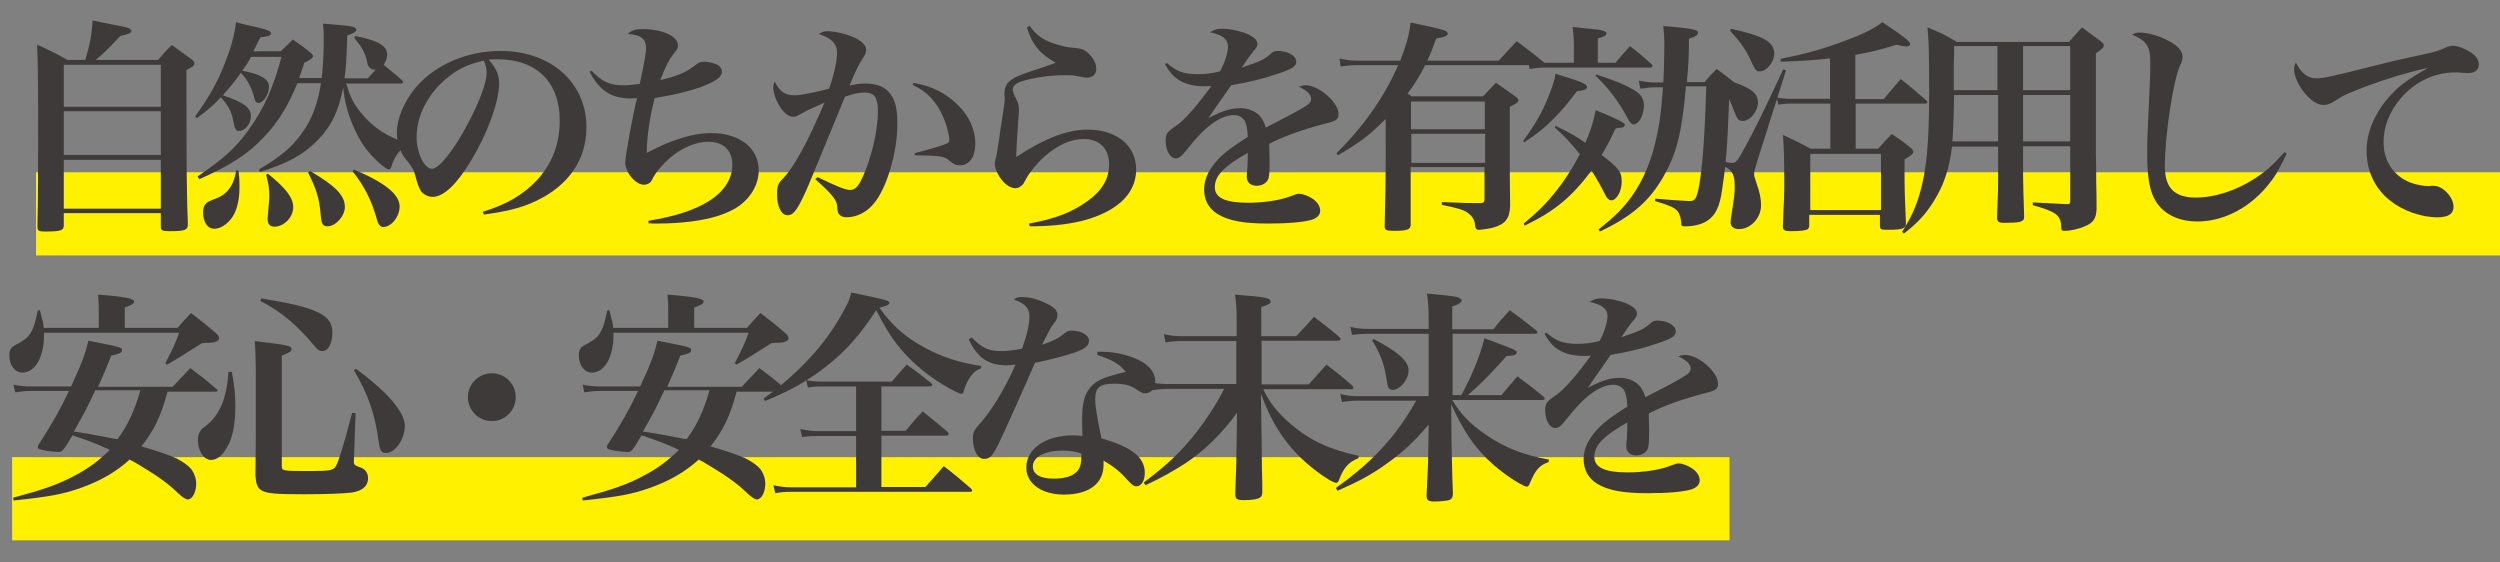 <?xml version="1.0" encoding="utf-8"?>
<!-- Generator: Adobe Illustrator 26.5.0, SVG Export Plug-In . SVG Version: 6.00 Build 0)  -->
<svg version="1.1" id="レイヤー_1" xmlns="http://www.w3.org/2000/svg" xmlns:xlink="http://www.w3.org/1999/xlink" x="0px"
	 y="0px" viewBox="0 0 721.3 162.2" style="enable-background:new 0 0 721.3 162.2;" xml:space="preserve">
<rect x="0" y="0" width="721.3" height="162.2" fill="#808080" stroke="none"/>
<style type="text/css">
	.st0{fill:#FFF100;}
	.st1{fill:#3E3A39;}
</style>
<rect x="3.5" y="131.9" class="st0" width="495.5" height="24"/>
<rect x="10.4" y="49.7" class="st0" width="710.9" height="24"/>
<g>
	<g>
		<path class="st1" d="M45.6,17.3c1.6-1.9,2.1-2.5,4-4.3c2.5,1.8,3.2,2.3,5.5,4c0.7,0.5,1,0.8,1,1.3c0,0.6-0.5,1-2.3,1.9V31
			c0,16.9,0.1,25.8,0.4,33.9c-0.1,1.5-0.9,1.8-5.3,1.8c-2.1,0-2.5-0.2-2.5-1.4v-3.8H18.4V65c0,1.5-0.9,1.8-5.3,1.8
			c-2,0-2.3-0.2-2.3-1.5C11,57,11,50.4,11,35.6c0-14-0.1-18-0.3-22.7c3.8,1.7,5,2.3,8.8,4.4h5.1c1.3-4.2,1.9-7.4,2.1-11.4
			C29,6.4,30.9,6.8,32,7c4.7,0.8,5.9,1.2,5.9,1.9c0,0.6-0.6,0.9-3.2,1.5c-4.5,4.7-4.6,4.8-7.1,6.9H45.6z M46.4,30.8V18.7h-28v12.1
			H46.4z M18.4,32.1v12.6h28V32.1H18.4z M18.4,46.1v14.1h28V46.1H18.4z"/>
		<path class="st1" d="M92.8,22.5c0.4-2.8,0.6-7.3,0.6-11.2c0-1.8,0-2.5-0.2-4.5c1.9,0.2,3.4,0.3,4.4,0.4c4,0.3,5.2,0.6,5.2,1.4
			c0,0.5-0.6,1-2.6,1.6c-0.2,6.2-0.3,8.7-0.8,12.4h6.7c1.2-1.3,1.6-1.7,2.3-2.5c-0.2,0-0.3,0-0.4,0c-0.6,0-1.2-0.3-1.6-0.9
			c-0.3-0.3-0.4-0.8-0.6-1.9c-0.6-2.3-1.4-3.7-3.6-6.4l0.3-0.5c6.4,1.2,9.2,2.8,9.2,5.3c0,1-0.3,1.8-1,3c2.5,2.1,2.9,2.3,5.1,4.3
			c0.3,0.3,0.5,0.5,0.5,0.7c0,0.3-0.3,0.4-0.8,0.4H99.9c1.2,4,2.1,5.8,4.3,8.5c3.5,4.3,7.5,6.9,13.6,8.8l-0.1,0.6
			c-1.6,0.8-2.3,1.3-3.2,2.7c-0.8,1.1-1.2,2.1-1.6,3.4c-0.2,0.6-0.4,0.8-0.7,0.8c-1,0-5-3.7-7-6.5c-2.7-3.8-5-9.5-5.8-14.3
			c-0.1-0.8-0.2-1.4-0.4-2.9c-1.2,6.6-3.3,11.1-7.3,15.2c-4.1,4.2-8.6,6.7-16.7,9.2l-0.3-0.7c6.4-3.8,9.6-6.5,12.5-10.6
			c2.9-4,4.5-8.5,5.4-14.3h-6.8c-2.5,6.2-5.5,11.2-9.5,15.4c-4.8,5.1-9.8,8.3-18.8,12.3l-0.5-0.8c7.4-5,11-8.2,14.7-13.4
			c4.4-6,7.3-12.5,9.5-21.1h-8.8c-0.8,1.6-1.2,2.2-2.5,4c1.8,0.4,2.4,0.5,3.4,0.8c3,1,4.3,2.1,4.3,3.8c0,2.2-1.6,4.7-3,4.7
			c-0.6,0-1-0.4-1.2-1.4c-0.8-3.1-1.9-5.1-3.9-7.3c-1.8,2.6-3.2,4.2-5.2,6.5c6.2,2.1,8.1,3.6,8.1,6.1c0,2.1-1.7,4.2-3.5,4.2
			c-0.3,0-0.7-0.2-0.9-0.5c-0.3-0.5-0.3-0.5-0.9-3.3c-0.5-2.1-1.4-3.8-3.4-5.9c-2.1,2.2-3.4,3.4-6.9,6l-0.5-0.5
			c4-5.6,6.2-9.4,8.4-14.9c2-5,3-8.6,3.4-12.3c2.1,0.6,3.8,1,4.9,1.2c4.4,1,5.2,1.4,5.2,2c0,0.6-0.6,0.9-3.1,1.2c-1,1.9-1.3,2.7-2,4
			H81c1.5-1.5,2-1.9,3.5-3.4c2.3,1.6,3,2.1,5.1,3.8c0.5,0.4,0.7,0.7,0.7,1c0,0.5-0.6,1-2.5,1.9c-0.7,2.2-1,3-1.5,4.4H92.8z
			 M68.8,49.2c0.3,2.3,0.3,3.3,0.3,4.8c0,4.3-1,7.7-2.9,9.7c-1.4,1.5-3,2.3-4.4,2.3c-1.9,0-3.2-1.9-3.2-4.7c0-1.9,0.6-2.7,2.1-3.4
			c3.2-1.2,3.8-1.6,5.1-3c1.2-1.5,1.8-2.8,2.4-5.8L68.8,49.2z M77.3,50.1c5.4,4.4,7.3,7,7.3,9.7c0,2.9-2.7,5.6-5.4,5.6
			c-1.4,0-2-0.8-2-2.4c0-0.3,0-0.3,0.4-4.6c0.1-0.6,0.1-1.4,0.1-2c0-1.9-0.2-3.2-0.9-6L77.3,50.1z M89.4,49.3
			c7.4,4.3,10.1,7.1,10.1,10.4c0,2.7-2.7,5.6-5,5.6c-1.4,0-1.8-0.7-2-3.6c-0.4-4.5-1.2-7.1-3.6-11.9L89.4,49.3z M102.1,48.9
			c9,3.8,13.2,7.2,13.2,10.7c0,2.9-2.4,5.9-4.7,5.9c-0.8,0-1.4-0.6-1.8-2c-1.6-5.8-3.8-10-7.1-14.1L102.1,48.9z"/>
		<path class="st1" d="M139.3,61.1c6.9-2.1,11.8-5,15.7-9.2c4.3-4.7,6.5-10.4,6.5-17.1c0-11.1-6.7-17.7-17.9-17.7
			c-0.8,0-1.4,0-2.6,0.1c2.3,2.7,3,4.4,3,6.9c0,5.2-3.3,14.3-8,22.1c-4.2,7-8,10.6-11.2,10.6c-1.4,0-2.8-0.8-3.5-1.9
			c-0.5-1-0.9-1.9-1.5-4.3c-0.4-1.6-0.9-2.5-2.8-4.8c-1.6-1.9-2.5-4.8-2.5-7.5c0-4.1,2.1-9,5.4-13c5.6-6.6,14.8-10.6,24.5-10.6
			c14.5,0,24.8,9.1,24.8,22c0,9.4-5.2,16.9-14.6,21.3c-4,1.9-8.2,3-15,3.9L139.3,61.1z M127.1,24.2c-4.5,4.5-6.9,10-6.9,15.4
			c0,4.5,2.2,9.1,4.4,9.1c2.1,0,6.4-5.4,10.6-13.4c3.2-6.1,5.2-11.5,5.2-14.3c0-0.7-0.1-1.6-0.3-2.1c-0.1-0.5-0.5-1.4-0.5-1.4
			C134.4,18.6,130.9,20.5,127.1,24.2z"/>
		<path class="st1" d="M170.7,20.4c3,3.2,5.2,4.2,9.2,4.2c1.4,0,2.5-0.1,4.7-0.4c1.4-6.7,1.8-8.8,1.8-10.4c0-2.6-1.6-3.8-5.3-4
			c1.4-1.2,2.3-1.4,4.4-1.4c5.6,0,10.1,2.1,10.1,4.6c0,0.8-0.1,1.2-1.3,2.6c-1.2,1.5-2.2,3.4-3.8,7.5c4.5-1,7.7-2.3,10.1-4.3
			c1-0.8,1.4-1,2.7-1c1.2,0,3,0.5,3.9,1c0.7,0.5,1.1,1.2,1.1,1.9c0,1.2-1.3,2.4-4.1,3.6c-3.8,1.7-9.3,3-15.3,4
			c-1.4,5.3-2.3,11.3-2.3,15.8c4.5-2.3,6-2.9,8.6-3.8c3.7-1.3,7-1.9,10.1-1.9c8.1,0,13.6,4.3,13.6,10.8c0,4.3-2.6,8.4-6.7,10.9
			c-3.4,1.9-6.9,3-12.7,3.8c-3.1,0.4-6.7,0.6-10.1,0.6c-0.5,0-1.3,0-2.3-0.1v-0.7c7.9-1.3,13.6-3.2,17.6-5.8
			c4.3-2.7,6.6-6.4,6.6-10.4c0-4.1-2.6-6.6-6.9-6.6c-4.3,0-9.4,2.5-13.2,6.7c-1.8,2-2.3,2.7-3.2,4.5c-0.3,0.7-1.3,1.2-2.2,1.2
			c-2.4,0-5.4-3.5-5.4-6.4c0-1.8,2.1-13.4,3.4-18.6c-1,0.1-1.4,0.1-1.8,0.1c-5.6,0-9-2.2-11.9-7.7L170.7,20.4z"/>
		<path class="st1" d="M235.9,51.1c5.1,2.5,8,3.7,9.3,3.7c1.4,0,2.3-0.8,3.4-3.1c2.7-5.5,4.7-13.9,4.7-19.7c0-3.8-1-5.3-3.8-5.3
			c-1.6,0-3.1,0.3-5.7,1.2c-6.2,15-9.7,23.6-10.6,25.7c-3,6.9-4.2,8.5-6,8.5s-3-2.5-3-6.1c0-2.3,0.3-3.2,1.9-4.7
			c3-3.2,6.7-9.8,11.8-21.7c-3.6,1.6-5.4,2.4-7.1,3.4c-1,0.6-1.4,0.7-1.9,0.7c-1.2,0-2.5-0.9-3.6-2.5c-1.3-1.9-2.2-4.3-2.2-6
			c0-0.5,0.1-0.9,0.4-1.7c1.4,2.9,3,4,5.7,4c1.7,0,4.9-0.6,10-1.9c1.4-3.9,2.3-7.9,2.3-10.4c0-2.6-1.6-4.2-5.3-5.4
			c1.1-0.6,1.6-0.8,2.5-0.8c1.4,0,3.8,0.4,5.6,1c3.7,1.2,5.6,2.7,5.6,4.4c0,0.6-0.2,1.2-0.8,2.2c-1.4,2.1-2.1,3.5-4,8.1
			c2.2-0.5,3.2-0.6,4.7-0.6c3.1,0,5.6,1,7,2.9c1.6,2,2.1,4.5,2.1,8.9c0,8-3,18.2-6.6,22.6c-2.1,2.7-5.1,4.2-8.1,4.2
			c-1,0-1.8-0.4-2.2-1c-0.3-0.5-0.3-0.5-0.5-2.5c-0.1-1.5-1.9-3.7-6.3-7.5L235.9,51.1z M263.6,23.9c5.4,1,9.2,2.9,12.8,6.4
			c3.2,3.2,5,7.1,5,11c0,4-1.7,6.4-4.5,6.4c-1,0-1.8-0.3-2.9-1.3c-1.4-1.3-2.7-1.5-10-1.6l-0.1-0.6c5.3-1.4,8.4-2.3,9.5-2.9
			c0.3-0.2,0.5-0.5,0.5-1c0-1.3-0.8-4.3-1.7-6.4c-2-4.6-4.7-7.5-8.9-9.4L263.6,23.9z"/>
		<path class="st1" d="M297,7.4c1.9,2.6,3.7,4,6.9,5.1c2,0.7,4,1.2,6,1.3c2.4,0.2,3.3,0.6,4.6,2.1c1.2,1.2,1.8,2.7,1.8,4
			c0,1.6-1.1,2.5-2.8,2.5c-0.5,0-0.8-0.1-3.6-0.6c-0.5-0.1-1.4-0.1-2.7-0.1c-4,0-8.6,0.6-12.2,1.7c-1.8,0.5-2.8,1.4-2.8,2.4
			c0,0.7,0.3,1.4,1.3,3.4c0.3,0.5,0.5,1.6,0.5,2.6c0,0.5-0.1,1.4-0.2,2.8c-0.3,4.5-0.6,9-0.6,10.1c0,0.1,0,0.3,0,0.6
			c8.2-5.4,14.7-7.9,20.6-7.9c8.4,0,14,4.6,14,11.5c0,4.3-2.1,7.9-5.9,10.6c-5.6,3.9-13.6,5.8-24.8,5.8l-0.2-0.8
			c7.7-1.4,12.5-3.3,16.9-6.5c4.3-3.1,6.2-6.5,6.2-10.6c0-4.5-2.8-7.3-7.3-7.3c-3.8,0-7.7,1.8-11.5,5.2c-2.2,2-4.2,4.5-5.2,6.4
			c-0.6,1.2-0.8,1.5-1.2,1.8c-0.5,0.5-1.2,0.8-1.8,0.8c-1.6,0-3.2-1.2-4.5-3.1c-0.9-1.4-1.5-2.9-1.5-3.9c0-0.5,0-0.5,0.5-2.4
			c0.1-0.6,0.3-1.9,0.7-4.3c0.3-2.5,0.6-4.3,0.8-5.4c0.6-4.1,0.9-6,0.9-6.8c0-0.1,0-0.4-0.1-0.7c0-0.3,0-0.5,0-0.6
			c0-2.3,0.8-3.5,3-4.7c1.4-0.7,2.9-1.3,7.3-2.7c3.2-1.1,3.2-1.1,4.5-1.6c-4.5-2.5-6.8-5.2-8.3-10.1L297,7.4z"/>
		<path class="st1" d="M336.7,18.2c2.9,2.5,4.9,3.2,8.9,3.2c2.1,0,3.9-0.2,6.4-0.8c1.3-2.3,2.3-5.4,2.3-7.1c0-2.2-1.5-3.4-5.2-4.2
			c1.4-0.8,2-1,3.5-1c2.3,0,5.1,0.6,7.3,1.5c1.8,0.8,2.9,1.8,2.9,2.9c0,0.5-0.3,1.2-1.1,2c-1,1.2-2.2,2.9-3.4,4.8
			c5.8-2,6.4-2.3,8.6-4.2c0.5-0.5,1.1-0.6,1.8-0.6c2.9,0,5.3,1.4,5.3,3.1c0,1.4-1.2,2.1-5.4,3.5c-4,1.4-8.2,2.4-13.4,3.3
			c-1.9,2.8-2.5,3.6-3.2,4.6c-2.5,3.6-2.5,3.6-3.4,4.9c4-2.1,6.5-2.9,9.3-2.9c2.1,0,4.2,0.8,5.5,2.2c0.8,0.9,1.3,1.7,1.8,3.4
			c1.1-0.6,1.1-0.6,6.2-3.2c1.9-1,4.3-2.3,5.6-3.2c0.9-0.6,1.3-1.2,1.3-1.8c0-1.3-1.2-2.5-3.6-3.6c1-0.3,1.4-0.4,2-0.4
			c3.8,0,9.5,4.9,9.5,8.3c0,1.3-0.6,1.9-2.5,2.4c-7.4,1.9-13.4,4-17.5,6.2c0.1,4.3,0.1,4.5,0.1,5.1c0,3.2-0.1,4.6-0.5,5.3
			c-0.5,1-1.8,1.7-3.2,1.7c-1.8,0-2.9-1-2.9-2.7c0-0.2,0-0.2,0.2-2.6c0.1-1.5,0.1-2.4,0.1-4.2c-6.9,3.9-9.5,6.6-9.5,9.9
			c0,3.1,3,4.5,9.7,4.5c4.2,0,9.1-0.7,11.9-1.8c1.7-0.6,2.1-0.8,2.7-0.8c1,0,2.7,0.6,4,1.5c1.4,1,2.1,2.2,2.1,3.4
			c0,1.2-0.9,2.1-2.4,2.6c-2.4,0.7-6.8,1.1-12.6,1.1c-7.1,0-11.5-0.8-14.7-2.8c-2.5-1.6-3.8-4-3.8-7.1c0-3.1,1.6-6.3,4.9-9.5
			c1.6-1.5,3.2-2.7,7.7-5.6c-0.1-2.5-0.3-3.3-0.8-4.5c-0.6-1.1-1.8-1.8-3.1-1.8c-4,0-8.5,3.3-13.6,9.9c-1.7,2.1-2.3,2.6-3.3,2.6
			c-1.6,0-2.9-2.3-2.9-5.3c0-0.8,0.2-1.5,0.5-2c0.5-0.6,0.5-0.7,2.5-2.1c2.5-1.6,6.7-6.6,10.2-11.5c-1,0.1-1.7,0.1-2.1,0.1
			c-2.9,0-5.7-0.7-7.4-1.9c-1.6-1-2.6-2.3-3.9-4.5L336.7,18.2z"/>
		<path class="st1" d="M432.5,17.4c2.2-2.4,2.9-3.2,5.1-5.5c3.3,2.4,4.3,3.2,7.5,5.8c0.3,0.3,0.5,0.5,0.5,0.6c0,0.3-0.3,0.5-0.9,0.5
			h-33.5c-1.6,3.1-2.9,5.3-5.1,8.2c0.6,0.4,0.7,0.5,1.2,0.8h20.6c1.6-1.7,2-2.2,3.7-3.9c2.6,1.8,3.4,2.3,5.7,4
			c0.6,0.5,0.8,0.7,0.8,1c0,0.6-0.6,1-2.5,1.9v14.3c0,3.6,0,7.3,0.1,14.2c-0.1,3.8-1.4,5.4-5,6.4c-1.2,0.3-3.2,0.6-4.1,0.6
			c-0.6,0-0.9-0.3-1-1.2c-0.1-1.6-0.8-2.8-2.3-3.8c-1.2-0.8-2.5-1.2-7.3-2.2v-0.8c7.3,0.3,7.3,0.3,10.9,0.3c1.1,0,1.4-0.2,1.4-1.2
			v-9.2h-21.3v16.8c-0.1,1.2-1,1.6-4.8,1.6c-2.3,0-2.7-0.2-2.7-1.4c0.2-6.9,0.3-14,0.3-17.8V34.3c-4.2,4.3-7.5,6.9-13.8,10.5
			l-0.4-0.6c7.8-7.7,13.8-16.2,17.8-25.4h-11.7c-1.8,0-3.1,0.1-4.9,0.4l-0.3-2.3c1.9,0.4,3.4,0.6,5.2,0.6h12.3c1.8-4.7,2.5-7.1,3-11
			c9.8,2.1,10.7,2.3,10.7,3.2c0,0.6-0.8,1-3.3,1.4c-1.1,3-1.6,4.3-2.6,6.4H432.5z M428.4,37.3v-8h-21.3v8H428.4z M407.2,47h21.3
			v-8.4h-21.3V47z"/>
		<path class="st1" d="M439.5,40.6c3.3-4.5,5.3-7.9,7.2-12.6c1.2-3,1.8-4.6,2.1-6.7c7.3,2.2,9.1,2.9,9.1,3.8c0,0.6-0.7,1-2.9,1.2
			c-2.9,3.8-4.2,5.3-6.1,7.3c-2.9,3-5.5,5.1-9.2,7.5L439.5,40.6z M448.8,36.3c4.2,2,6.4,3.3,8.6,4.9c1.4-3.2,2.3-5.8,3-9.4
			c3.1,1.2,7.1,3,7.9,3.6c0.4,0.2,0.5,0.4,0.5,0.6c0,0.3-0.3,0.6-0.7,0.8c-0.1,0-0.1,0-1.2,0.1c-0.3,0.1-0.4,0.1-0.8,0.2
			c-2,4.2-2,4.2-4,7.6c4.9,3.8,5.8,4.8,5.8,7.7c0,2.8-1.5,5.4-3,5.4c-0.6,0-1.2-0.5-1.6-1.3c-1.5-3-2.5-4.7-4.1-7.3
			c-5.8,7.7-10.6,11.7-19.3,15.9l-0.3-0.6c4.9-4,7.8-7.1,11.2-11.8c1.6-2.3,2.9-4.2,4.2-6.7c0.5-1,0.5-1,0.8-1.5
			c-2.8-3.5-3.8-4.6-7.2-7.7L448.8,36.3z M466.2,18c1.7-2.1,2.3-2.7,4.1-4.7c2.7,2.1,3.5,2.8,6.2,5.2c0.2,0.2,0.3,0.3,0.3,0.5
			c0,0.2-0.3,0.5-0.6,0.5h-29.9c-2.1,0-3.2,0.1-5,0.4l-0.4-2.3c2.4,0.4,3.9,0.5,5.4,0.5h7.8v-5.4c0-1.4-0.2-3.8-0.4-4.9
			c1.4,0.1,2.4,0.2,3,0.3c1.5,0.1,2.5,0.3,2.8,0.3c2.3,0.1,4,0.6,4,1.2c0,0.6-0.7,1-2.5,1.5v7H466.2z M460.6,21.5
			c5.8,1.9,8.6,3.1,11.2,4.7c1.8,1.2,2.5,2.4,2.5,4.3c0,1.8-0.8,4-1.7,4.8c-0.5,0.4-0.9,0.6-1.2,0.6c-0.7,0-1.1-0.4-2.2-2.5
			c-2.2-4.1-5.3-8.2-8.8-11.5L460.6,21.5z M486.4,25.3c-1.2,13.4-2.7,19.1-6.6,25.9c-4.1,7-9.1,11.3-18.2,15.6l-0.4-0.6
			c4.7-3.7,6.9-5.9,9.5-9.4c3.6-5.1,6-10.8,7.5-18.4c0.8-3.8,1.1-6.7,1.6-13.2h-2.3c-1.3,0-2.3,0.1-4.2,0.4l-0.5-2.3
			c1.7,0.3,3.4,0.5,4.7,0.5h2.4c0.2-3.3,0.3-7.1,0.3-11.2c0-2-0.1-3-0.3-5.1c8.2,0.7,10,1,10,1.9c0,0.7-0.6,1.1-2.6,1.8
			c0,4.2-0.1,7.2-0.6,12.5h5.1c1.4-1.7,1.9-2.2,3.5-3.8c2.5,1.8,3.2,2.4,5.6,4.3c0.3,0.3,0.4,0.5,0.4,0.6c0,0.5-0.5,0.9-2.3,2
			c0,0.1-0.2,3.8-0.5,11.2c-0.3,6.4-0.8,11.2-1.6,16.5c-0.7,5.2-2,7.8-4.5,9.3c-1.6,1-3.8,1.5-6.2,1.5c-1,0-1.1-0.1-1.1-0.8
			c-0.1-1.6-0.5-2.9-1.2-3.7c-1-1-2.1-1.5-6.4-2.8l0.1-0.7c4.2,0.4,9,0.7,10.1,0.7c0.8,0,1.2-0.3,1.6-1c1.4-2.8,2.5-14.4,3-32.1
			H486.4z"/>
		<path class="st1" d="M495.3,22.3c3.8,1,6.4,1.8,8.5,2.9c2.4,1.2,3.4,2.5,3.4,4.3c0,2.7-2.3,5.4-4.4,5.4c-1.2,0-1.6-0.5-2.5-2.9
			c-1.4-3.8-2.7-6.1-5.4-9.1L495.3,22.3z M495.5,46.2c2.2,0.5,3.4,0.8,4.2,0.8c1.2,0,1.5-0.4,3.6-4.2c2.7-4.9,5.6-10.7,11.2-22.8
			l0.8,0.3l-8.4,26.5c-0.7,2.3-0.8,2.8-0.8,3.4c0,0.6,0,0.6,0.8,3c0.8,2.2,1.2,4.3,1.2,6c0,3.7-3,6.9-6.4,6.9
			c-1.5,0-2.4-0.8-2.4-1.9c0-0.3,0.1-1.4,0.3-2.5c0.7-4.3,0.9-6,0.9-7.6c0-4.3-0.7-5.3-5.2-7.1L495.5,46.2z M499.4,8.3
			c9.5,2.1,12.5,3.8,12.5,7.2c0,2.4-2.2,5.1-4.2,5.1c-1,0-1.4-0.5-2.5-3c-1.4-3.1-2.9-5.3-6-8.7L499.4,8.3z M528.5,16.8
			c-5.6,0.6-8.4,0.8-14.7,1l-0.1-0.8c7-1.4,12.4-2.9,18-5c5.9-2.2,8.8-3.6,11.4-5.6c6.6,4.4,8,5.6,8,6.3c0,0.4-0.4,0.7-1,0.7
			c-0.8,0-1.8-0.2-2.9-0.5c-5.3,1.6-7.5,2.2-11.9,2.9v12.8h8.2c1.7-2,3.3-4,4.9-5.8c3.2,2.5,4.2,3.4,7.3,6.1
			c0.3,0.3,0.4,0.5,0.4,0.6c0,0.3-0.3,0.4-0.8,0.4h-19.9v13h6.5c1.7-1.9,2.2-2.5,3.9-4.2c2.5,1.6,3.2,2.1,5.4,3.9
			c0.6,0.5,0.8,0.8,0.8,1.2c0,0.6-0.5,1-2.5,2.2c0,1.6,0,2.8,0,3.7c0,4.2,0,5.4,0.4,14.8c0,0.6-0.1,1-0.6,1.2
			c-0.6,0.5-2.3,0.6-4.6,0.6c-2.1,0-2.3-0.1-2.3-1.3V62h-20.4v2.9c0,0.6-0.1,0.9-0.4,1.2c-0.5,0.4-2.3,0.6-4.9,0.6
			c-1.8,0-2.3-0.3-2.3-1.3c0-0.1,0-0.1,0-0.3c0.3-7.1,0.4-8.7,0.4-12.4c0-6.8-0.1-10.5-0.4-13.8c3.6,1.7,4.7,2.2,8,4h5.7v-13h-11.6
			c-1.4,0-2.1,0.1-3.4,0.3l-0.5-2.1c1.2,0.3,2.4,0.4,3.9,0.4h11.5V16.8z M522.3,60.6h20.4V44.4h-20.4V60.6z"/>
		<path class="st1" d="M583.7,50.5c0,1.7,0.1,5.6,0.3,11.8c0,0.1,0,0.3,0,0.3c0,0.8-0.3,1.1-1.2,1.4c-0.8,0.2-2.5,0.3-4.2,0.3
			c-2.1,0-2.4-0.3-2.4-1.8c0.3-7.3,0.3-8.2,0.3-11.9v-8.3h-13.3c-0.8,6.5-2.4,11.2-5.3,15.8c-2.3,3.7-4.6,6.2-8.6,9.3l-0.5-0.5
			c2.4-3.8,3.7-6.6,4.9-10.4c2.1-7,2.9-14.6,2.9-30c0-11.9-0.1-15-0.5-18.6c3.9,1.6,5,2.1,8.5,4.2h32.3c1.6-1.8,2.1-2.3,3.8-4.2
			c2.4,1.8,3.1,2.3,5.4,4c0.6,0.5,0.9,0.8,0.9,1.2c0,0.6-0.5,1-2.3,2.3v28.5c0.1,4.7,0.1,4.7,0.1,8.6c0.1,3.8,0.1,4.1,0.1,7.8
			c-0.1,2.7-0.9,4-3.4,5c-1.8,0.8-4.2,1.3-5.8,1.3c-0.8,0-1-0.1-1-1.2c-0.1-3.3-1.4-4.3-8.2-6.2v-0.8c1.2,0.1,4.4,0.2,9.7,0.5
			c1,0,1.1-0.1,1.1-1V42.2h-13.6V50.5z M576.4,27.4h-12.6c-0.1,6.9-0.3,10.5-0.5,13.4h13.2V27.4z M576.4,13.3h-12.6v2.1l-0.1,3.2V26
			h12.6V13.3z M597.3,26V13.3h-13.6V26H597.3z M597.3,40.8V27.4h-13.6v13.4H597.3z"/>
		<path class="st1" d="M659.8,44.3c-0.4,0.7-0.7,1.2-0.8,1.6c-2.3,4.5-2.6,4.9-4,6.7c-5.4,7.1-13.2,11.3-21,11.3
			c-5.4,0-9.7-2.1-12-5.8c-1.8-2.9-2.5-6.9-2.5-13.9c0-4,0.1-5.8,0.8-20.8c0.1-1.9,0.1-3.8,0.1-5.4c0-4.6-1-6.2-5.2-8
			c0.8-0.5,1.2-0.6,2.1-0.6c2.4,0,5.6,0.9,8.2,2.3c2.9,1.5,4.2,3,4.2,4.7c0,0.8-0.1,1.2-0.8,2.7c-1.9,4.3-4.3,20-4.3,28.9
			c0,6.2,2.8,9,8.9,9c5.5,0,11.7-2,17.2-5.6c3.2-2.1,4.7-3.4,8.4-7.5L659.8,44.3z"/>
		<path class="st1" d="M668.3,22.6c2.1,0,4.4-0.5,17.4-3.8c3.2-0.8,5.5-1.4,14.4-3.3c2.6-0.6,3.4-0.8,5.3-1.7
			c0.9-0.4,1.8-0.6,2.4-0.6c1.2,0,3.3,0.8,4.9,1.8c1.7,1.1,2.5,2.3,2.5,3.6c0,1.6-1.2,2.5-3.2,2.5c-0.4,0-1-0.1-1.7-0.1
			c-0.8-0.1-1.1-0.1-1.9-0.1c-5.9,0-11.5,2.6-15.6,7.3c-3.3,3.8-5.1,8.2-5.1,12.8c0,5.5,2.9,9.8,7.8,11.7c1.6,0.6,3.7,1,5.2,1
			c0.1,0,0.4,0,0.7-0.1c0.3,0,0.5,0,0.6,0c1.2,0,2.4,0.5,3.4,1.4c1.6,1.4,2.5,3.2,2.5,4.6c0,2.1-1.5,3.1-4.6,3.1
			c-4.7,0-10.1-1.9-13.8-4.9c-4.4-3.5-6.7-8.6-6.7-14.4c0-5.5,2.7-11.5,7.3-16.3c2.5-2.7,4.9-4.3,10.4-7.5
			c-5.6,1.2-11.9,3.1-17.5,5.2c-5.5,2.1-6.9,2.7-9.5,4.4c-1.2,0.8-2.2,1.1-3.2,1.1c-3.5,0-8.4-6.2-8.4-10.4c0-0.6,0.1-1,0.5-1.9
			C663.9,21.1,665.8,22.6,668.3,22.6z"/>
		<path class="st1" d="M28.5,94.6v-4c0-2.7,0-3.4-0.2-5.6c8,0.6,10.4,1.2,10.4,2c0,0.6-0.8,1.1-2.7,1.7v5.9h15.2
			c1.6-1.8,2.1-2.4,3.9-4.3c3.4,2.6,4.4,3.4,7.5,6.1c0.5,0.5,0.6,0.8,0.6,1.2s-0.3,0.6-0.5,0.8c-0.6,0.3-1.4,0.5-2.5,0.5
			c-0.4,0-1,0-1.9,0.1c-7.3,4.6-7.3,4.6-10.1,6.2l-0.5-0.4c2.2-4.3,2.8-5.5,4-8.8h-39c0,0.4,0,0.7,0,0.8c0,6.2-2.6,10.7-6.2,10.7
			c-2.2,0-3.8-2.1-3.8-5c0-1.6,0.5-2.3,1.8-3c2.9-1.5,3.8-2.3,4.8-4.3c0.6-1.2,0.8-2.1,1.6-5.6l0.6-0.1c1,3.7,1,3.7,1.1,5.1H28.5z
			 M48.4,112.8c-2,7.4-3.8,11.1-7.6,16c1.9,0.5,6.3,1.9,8.8,2.9c2.3,0.9,4.6,2.4,5.7,3.8c0.8,1.2,1.3,2.5,1.3,4.1
			c0,2.4-1.1,4.5-2.4,4.5c-0.6,0-1.5-0.6-2.7-1.7c-2.9-2.8-5.5-4.7-9.8-7.3c-2.9-1.8-3.3-2-4.3-2.5c-4,3.6-8.5,6.2-14.2,8.2
			c-5.1,1.8-8.8,2.5-19.3,3.6l-0.1-0.8c8.8-2.4,13-3.8,17.8-6.4c4-2.1,6.9-4.3,10.1-7.4c-3.4-1.6-6.5-2.8-10.8-4.2
			c-0.3,0.5-0.3,0.5-0.9,1.5c-0.6,1.1-0.8,1.4-1.8,2.7c-0.5,0.5-0.7,0.6-1.2,0.6c-1.8,0-5.2-0.5-5.8-0.9c-0.2-0.1-0.3-0.3-0.3-0.5
			c0-0.1,0.1-0.3,0.1-0.5c3.8-5.8,6.6-10.8,8.9-15.7h-11c-1.6,0-2.5,0.1-4.5,0.4l-0.5-2.2c1.6,0.3,3.1,0.5,4.9,0.5h11.7
			c3-6.4,4-9.1,5-13.2c9.7,1.9,9.7,1.9,9.7,2.8c0,0.6-0.7,1-3.1,1.5c-1.6,4-2.3,5.7-3.8,9h21.5l5.1-5.4c3.3,2.5,4.3,3.2,7.6,6.1
			c0.2,0.1,0.3,0.3,0.3,0.3c0,0.2-0.2,0.4-0.5,0.4H48.4z M27.4,112.8c-2.7,5.7-2.7,5.7-6.1,11.7c1.8,0.3,1.8,0.3,4.9,0.8
			c1.8,0.3,3.2,0.6,4.3,0.8c2.5,0.5,2.5,0.5,3.4,0.6c2.8-3.6,5.1-8.6,6.6-14.1H27.4z"/>
		<path class="st1" d="M66.9,107.3c0.8,4.5,1,6.6,1,10.1c0,5.6-1,9.9-3,12.6c-1.2,1.8-2.6,2.7-4,2.7c-2.1,0-3.8-2.6-3.8-5.7
			c0-1.2,0.3-2.1,0.8-2.8c0.4-0.5,0.4-0.5,2.3-2c1.9-1.7,3.6-4.3,4.5-7.5c0.6-2.2,1-3.9,1.2-7.4H66.9z M73.8,108.3
			c0-4.3-0.1-7.4-0.3-9.9c10,1.2,10.6,1.4,10.6,2.4c0,0.6-0.5,0.9-2.8,1.8v31.8c0,1.5,0.1,1.5,8.3,1.5c5.6,0,6.6-0.2,7.3-1.4
			c0.8-1.4,2.3-6.1,4.7-15.4l1,0.1l-0.5,13.8c0,0.1,0,0.1,0,0.2c0,0.9,0.3,1.1,1.7,1.6c1.5,0.4,2.4,1.6,2.4,3.2
			c0,2.2-1.6,3.6-4.6,4.1c-2.5,0.3-7.5,0.5-13.8,0.5c-8.4,0-10.7-0.2-12.3-1.1c-1.2-0.7-1.6-1.8-1.8-4.2l0.1-10V108.3z M75.4,86.1
			c16,2.6,20.5,4.7,20.5,9.8c0,3.2-1.2,5.4-2.9,5.4c-0.8,0-1.4-0.4-2.3-1.5c-4.9-5.9-9.3-9.7-15.6-13L75.4,86.1z M102.7,106.4
			c9.2,6.8,14.1,12.5,14.1,16.5c0,3.8-2.8,7.8-5.4,7.8c-1.3,0-1.8-0.7-2.1-3c-1.1-8.3-3.1-14-7.2-20.9L102.7,106.4z"/>
		<path class="st1" d="M148.8,114.6c0,3.8-3.1,6.9-6.9,6.9c-3.8,0-6.9-3.1-6.9-6.9c0-3.8,3.1-6.9,6.9-6.9S148.8,110.7,148.8,114.6z"
			/>
		<path class="st1" d="M192.8,94.6v-4c0-2.7,0-3.4-0.2-5.6c8,0.6,10.4,1.2,10.4,2c0,0.6-0.8,1.1-2.7,1.7v5.9h15.2
			c1.6-1.8,2.1-2.4,3.9-4.3c3.4,2.6,4.4,3.4,7.5,6.1c0.5,0.5,0.6,0.8,0.6,1.2s-0.3,0.6-0.5,0.8c-0.6,0.3-1.4,0.5-2.5,0.5
			c-0.4,0-1,0-1.9,0.1c-7.3,4.6-7.3,4.6-10.1,6.2l-0.5-0.4c2.2-4.3,2.8-5.5,4-8.8h-39c0,0.4,0,0.7,0,0.8c0,6.2-2.6,10.7-6.2,10.7
			c-2.2,0-3.8-2.1-3.8-5c0-1.6,0.5-2.3,1.8-3c2.9-1.5,3.8-2.3,4.8-4.3c0.6-1.2,0.8-2.1,1.6-5.6l0.6-0.1c1,3.7,1,3.7,1.1,5.1H192.8z
			 M212.6,112.8c-2,7.4-3.8,11.1-7.6,16c1.9,0.5,6.3,1.9,8.8,2.9c2.3,0.9,4.6,2.4,5.7,3.8c0.8,1.2,1.3,2.5,1.3,4.1
			c0,2.4-1.1,4.5-2.4,4.5c-0.6,0-1.5-0.6-2.7-1.7c-2.9-2.8-5.5-4.7-9.8-7.3c-2.9-1.8-3.3-2-4.3-2.5c-4,3.6-8.5,6.2-14.2,8.2
			c-5.1,1.8-8.8,2.5-19.3,3.6l-0.1-0.8c8.8-2.4,13-3.8,17.8-6.4c4-2.1,6.9-4.3,10.1-7.4c-3.4-1.6-6.5-2.8-10.8-4.2
			c-0.3,0.5-0.3,0.5-0.9,1.5c-0.6,1.1-0.8,1.4-1.8,2.7c-0.5,0.5-0.7,0.6-1.2,0.6c-1.8,0-5.2-0.5-5.8-0.9c-0.2-0.1-0.3-0.3-0.3-0.5
			c0-0.1,0.1-0.3,0.1-0.5c3.8-5.8,6.6-10.8,8.9-15.7h-11c-1.6,0-2.5,0.1-4.5,0.4l-0.5-2.2c1.6,0.3,3.1,0.5,4.9,0.5h11.7
			c3-6.4,4-9.1,5-13.2c9.7,1.9,9.7,1.9,9.7,2.8c0,0.6-0.7,1-3.1,1.5c-1.6,4-2.3,5.7-3.8,9h21.5l5.1-5.4c3.3,2.5,4.3,3.2,7.6,6.1
			c0.2,0.1,0.3,0.3,0.3,0.3c0,0.2-0.2,0.4-0.5,0.4H212.6z M191.6,112.8c-2.7,5.7-2.7,5.7-6.1,11.7c1.8,0.3,1.8,0.3,4.9,0.8
			c1.8,0.3,3.2,0.6,4.3,0.8c2.5,0.5,2.5,0.5,3.4,0.6c2.8-3.6,5.1-8.6,6.6-14.1H191.6z"/>
		<path class="st1" d="M220.3,115c6.9-4.9,13.2-11,17.4-16.5c2.5-3.2,5-7.3,6.5-10.3c0.7-1.4,1-2,1.4-3.8c10.2,2.1,11,2.3,11,3
			c0,0.5-0.6,0.8-2.9,1.4c4,5.4,7.4,8.4,12.9,11.4c5.3,2.9,10.1,4.4,16.5,5.4l-0.1,0.7c-1.5,0.6-1.9,1-2.8,2.1
			c-1,1.4-1.6,2.5-2.2,4.6c-0.1,0.5-0.3,0.6-0.6,0.6c-0.6,0-2.7-1-5.3-2.6c-5.3-3.2-9.7-7.1-13.2-11.5c-2.1-2.7-3.6-5.2-6.1-10
			c-4.5,6.9-8.4,11.4-13.9,15.8c-5.3,4.3-11,7.5-18.2,10.4L220.3,115z M254.3,124.3h7c2.1-2.5,2.7-3.3,4.9-5.6c3,2.4,4,3.2,7.1,5.8
			c0.3,0.3,0.4,0.5,0.4,0.7c0,0.3-0.3,0.5-0.8,0.5h-18.6v14.8h12.7c2.3-2.6,3-3.4,5.3-6c3.4,2.6,4.4,3.5,7.8,6.4
			c0.3,0.3,0.4,0.5,0.4,0.6c0,0.3-0.3,0.4-0.6,0.4h-51.8c-1.8,0-2.8,0.1-4.4,0.4l-0.6-2.3c1.8,0.4,3.5,0.6,5.1,0.6H247v-14.8h-11.4
			c-1.9,0-2.7,0.1-4.2,0.3l-0.5-2.3c1.6,0.3,3.4,0.6,4.7,0.6H247v-12.9h-10.4c-1.4,0-2.1,0.1-3.5,0.3l-0.5-2.1
			c1.5,0.3,2.6,0.4,4.2,0.4h20.5c1.9-2.2,2.5-2.9,4.3-4.9c3,2.1,4,2.9,6.9,5.2c0.3,0.3,0.5,0.5,0.5,0.6c0,0.3-0.3,0.5-0.9,0.5h-13.8
			V124.3z"/>
		<path class="st1" d="M280.4,97.4c2.9,3,4.9,3.9,8.4,3.9c1.6,0,3.6-0.2,6.1-0.7c1.5-4.3,2.1-7.1,2.1-9.3c0-2.4-1.2-3.7-4.5-4.9
			c0.9-0.6,1.3-0.7,2.3-0.7c2.1,0,4.6,0.6,7,1.8c2.4,1.1,3.3,2.1,3.3,3.4c0,0.8-0.1,1.2-1.1,2.5c-0.8,1-0.8,1.1-3.4,6.1
			c3.8-1.4,4.5-1.7,6-2.9c1.2-1,1.6-1.2,2.6-1.2c2.8,0,5,1.3,5,2.9c0,1.4-1.2,2.4-4.1,3.4c-3,1-6.4,1.9-11.5,3
			c-5.4,12.4-8.8,19.8-9.9,22.1c-2.2,4.7-3,5.6-4.7,5.6c-1,0-1.6-0.5-2.3-1.5c-0.6-1.1-1-2.8-1-4.3c0-1.8,0.3-2.4,1.6-3.9
			c3.4-3.6,7.6-10.4,10.7-17.5c-1.2,0.1-1.9,0.2-2.5,0.2c-5.3,0-8.5-2.1-11-7.5L280.4,97.4z M316.6,101.5c0.6,0,1.2,0,1.5,0
			c4,0,8.6,1.2,11.6,3c2.3,1.4,3.6,3.4,3.6,5.4c0,2.1-1.2,3.6-2.9,3.6c-0.6,0-1-0.2-2-0.8c-2-1.5-3.9-2-6.9-2
			c-4.2,0-5.5,1.1-5.5,4.4c0,2.2,0.5,5.3,1.8,11.4c4,1.1,7.3,2.5,9.4,4.1c2,1.5,3.1,3.5,3.1,5.8s-1,3.9-2.4,3.9
			c-0.8,0-1.2-0.3-2.6-1.8c-2.3-2.6-3.9-3.8-6.9-5.6c0,0.5,0,0.8,0,1.2c0,5.4-4.2,8.6-11.4,8.6c-6.5,0-10.9-3.2-10.9-7.8
			c0-5.4,5.6-9.3,13.5-9.3c0.9,0,1.7,0.1,2.7,0.2c-0.1-3.2-0.1-3.4-0.1-4.1c0-4.6,0.5-7.2,1.7-9c1.8-2.7,4-3.8,10.9-5.4
			c-1.8-2.3-3.8-3.4-8.2-4.9L316.6,101.5z M306.8,130c-5.4,0-8.8,1.8-8.8,4.6c0,2.2,2.1,3.5,6,3.5c3.4,0,5.8-0.8,7-2.4
			c0.7-0.9,1-2.2,1-4c0-0.8,0-0.9-0.1-0.9C310.3,130.3,308.5,130,306.8,130z"/>
		<path class="st1" d="M374,97c1.8-1.9,3.5-3.8,5.1-5.6c3.2,2.4,4.2,3.2,7.3,5.8c0.2,0.3,0.4,0.6,0.4,0.6c0,0.3-0.3,0.5-0.8,0.5h-22
			v12.6h13.6c1.8-2,3.6-4,5.1-5.7c3.3,2.5,4.3,3.3,7.4,6c0.3,0.3,0.4,0.5,0.4,0.7c0,0.3-0.3,0.4-0.7,0.4h-25.3
			c1.7,3.8,4.1,6.8,8.1,10.2c5.5,4.7,11.3,7.3,19.4,9l-0.1,0.7c-2.9,1.2-4.3,2.8-5.6,6.4c-0.2,0.5-0.4,0.7-0.8,0.7
			c-0.8,0-3.4-1.6-6-3.6c-7.5-5.8-12.1-12.3-15.7-22.1l0.2,12.8c0,3.9,0.1,7,0.1,9.3c0.1,3.4,0.1,3.6,0.1,6.2c0,0.9-0.2,1.4-0.6,1.6
			c-0.6,0.5-2.3,0.8-4.7,0.8c-2,0-2.5-0.3-2.5-1.8v-0.1c0.3-7.3,0.3-9.5,0.4-15.1l0.1-8.2c-4.3,5.9-9.2,10.8-14.8,14.5
			c-3.2,2.1-6.9,4.2-11.6,6.4l-0.5-0.8c6.9-5.2,10.8-8.9,15.2-14.5c3.1-4,5.8-8.2,8-12.5h-15.8c-1.9,0-3,0.1-5.3,0.4l-0.5-2.4
			c2.1,0.5,4,0.6,5.8,0.6h19.3V98.4h-15.6c-1.9,0-2.9,0.1-4.8,0.4l-0.5-2.4c1.9,0.5,3.6,0.6,5.4,0.6h15.6v-4.5
			c0-3.2-0.1-5.2-0.5-7.5c2,0.2,3.6,0.3,4.7,0.4c4.3,0.4,5.6,0.7,5.6,1.6c0,0.6-0.8,1-2.7,1.6V97H374z"/>
		<path class="st1" d="M421.6,114c3-5.4,5.3-11,6.7-16.4c9.1,3.4,9.3,3.4,9.3,4.1s-0.8,0.9-2.9,1c-5.6,6.2-7.2,7.8-11.2,11.3h9.7
			c2-2.4,2.6-3.1,4.6-5.4c3.3,2.4,4.3,3.2,7.5,5.8c0.3,0.3,0.4,0.5,0.4,0.6c0,0.3-0.3,0.4-0.6,0.4H419c2.6,4.3,5.1,6.8,9.5,9.9
			c5.5,3.8,11,6,18.4,7.3l-0.1,0.7c-2.7,1-3.8,2.3-5.3,5.9c-0.4,1-0.6,1.2-1,1.2c-0.6,0-3.1-1.4-5.4-3c-7.6-5.4-12-11-16.4-20.8
			l0.1,11.5c0.2,8.3,0.3,13.1,0.4,14.3c0,1-0.3,1.5-0.9,1.8c-0.6,0.3-2.9,0.5-4.5,0.5c-1.6,0-2.2-0.4-2.2-1.6c0,0,0-0.1,0-0.2
			c0.2-3.6,0.5-10.2,0.5-13.7l0.1-6.7c-4.2,5-7.7,8.2-12.7,11.7c-4.1,2.9-7.5,4.7-13.6,7.4l-0.5-0.8c10.6-7.5,17.5-15,23.2-25.2
			h-16.5c-1.8,0-2.9,0.1-4.9,0.4l-0.5-2.3c2,0.5,3.4,0.6,5.4,0.6h20.1V96.3h-17.3c-1.8,0-2.9,0.1-4.8,0.3l-0.5-2.3
			c2,0.5,3.5,0.6,5.6,0.6h17v-2.3c0-3.4-0.1-5.4-0.5-7.9c7.5,0.7,8.2,0.8,9.2,1.2c0.5,0.2,0.8,0.5,0.8,0.8c0,0.6-0.8,1.1-2.7,1.7V95
			h11.9c1.9-2.5,2.6-3.2,4.7-5.5c3.3,2.4,4.3,3.2,7.6,5.8c0.3,0.3,0.4,0.5,0.4,0.6c0,0.2-0.3,0.4-0.6,0.4h-23.9V114H421.6z
			 M396.3,97.8c7.1,3.7,10.1,6.4,10.1,9.1c0,2.7-2.5,5.6-4.7,5.6c-0.6,0-1-0.4-1.3-1c-0.1-0.5-0.1-0.5-0.5-2.9
			c-0.6-3.8-1.8-6.8-4-10.4L396.3,97.8z"/>
		<path class="st1" d="M446.2,96c2.9,2.5,4.9,3.2,8.9,3.2c2.1,0,3.9-0.2,6.4-0.8c1.3-2.3,2.3-5.4,2.3-7.1c0-2.2-1.5-3.4-5.2-4.2
			c1.4-0.8,2-1,3.5-1c2.3,0,5.1,0.6,7.3,1.5c1.8,0.8,2.9,1.8,2.9,2.9c0,0.5-0.3,1.2-1.1,2c-1,1.2-2.2,2.9-3.4,4.8
			c5.8-2,6.4-2.3,8.6-4.2c0.5-0.5,1.1-0.6,1.8-0.6c2.9,0,5.3,1.4,5.3,3.1c0,1.4-1.2,2.1-5.4,3.5c-4,1.4-8.2,2.4-13.4,3.3
			c-1.9,2.8-2.5,3.6-3.2,4.6c-2.5,3.6-2.5,3.6-3.4,4.9c4-2.1,6.5-2.9,9.3-2.9c2.1,0,4.2,0.8,5.5,2.2c0.8,0.9,1.3,1.7,1.8,3.4
			c1.1-0.6,1.1-0.6,6.2-3.2c1.9-1,4.3-2.3,5.6-3.2c0.9-0.6,1.3-1.2,1.3-1.8c0-1.3-1.2-2.5-3.6-3.6c1-0.3,1.4-0.4,2-0.4
			c3.8,0,9.5,4.9,9.5,8.3c0,1.3-0.6,1.9-2.5,2.4c-7.4,1.9-13.4,4-17.5,6.2c0.1,4.3,0.1,4.5,0.1,5.1c0,3.2-0.1,4.6-0.5,5.3
			c-0.5,1-1.8,1.7-3.2,1.7c-1.8,0-2.9-1-2.9-2.7c0-0.2,0-0.2,0.2-2.6c0.1-1.5,0.1-2.4,0.1-4.2c-6.9,3.9-9.5,6.6-9.5,9.9
			c0,3.1,3,4.5,9.7,4.5c4.2,0,9.1-0.7,11.9-1.8c1.7-0.6,2.1-0.8,2.7-0.8c1,0,2.7,0.6,4,1.5c1.4,1,2.1,2.2,2.1,3.4
			c0,1.2-0.9,2.1-2.4,2.6c-2.4,0.7-6.8,1.1-12.6,1.1c-7.1,0-11.5-0.8-14.7-2.8c-2.5-1.6-3.8-4-3.8-7.1c0-3.1,1.6-6.3,4.9-9.5
			c1.6-1.5,3.2-2.7,7.7-5.6c-0.1-2.5-0.3-3.3-0.8-4.5c-0.6-1.1-1.8-1.8-3.1-1.8c-4,0-8.5,3.3-13.6,9.9c-1.7,2.1-2.3,2.6-3.3,2.6
			c-1.6,0-2.9-2.3-2.9-5.3c0-0.8,0.2-1.5,0.5-2c0.5-0.6,0.5-0.7,2.5-2.1c2.5-1.6,6.7-6.6,10.2-11.5c-1,0.1-1.7,0.1-2.1,0.1
			c-2.9,0-5.7-0.7-7.4-1.9c-1.6-1-2.6-2.3-3.9-4.5L446.2,96z"/>
	</g>
</g>
</svg>

